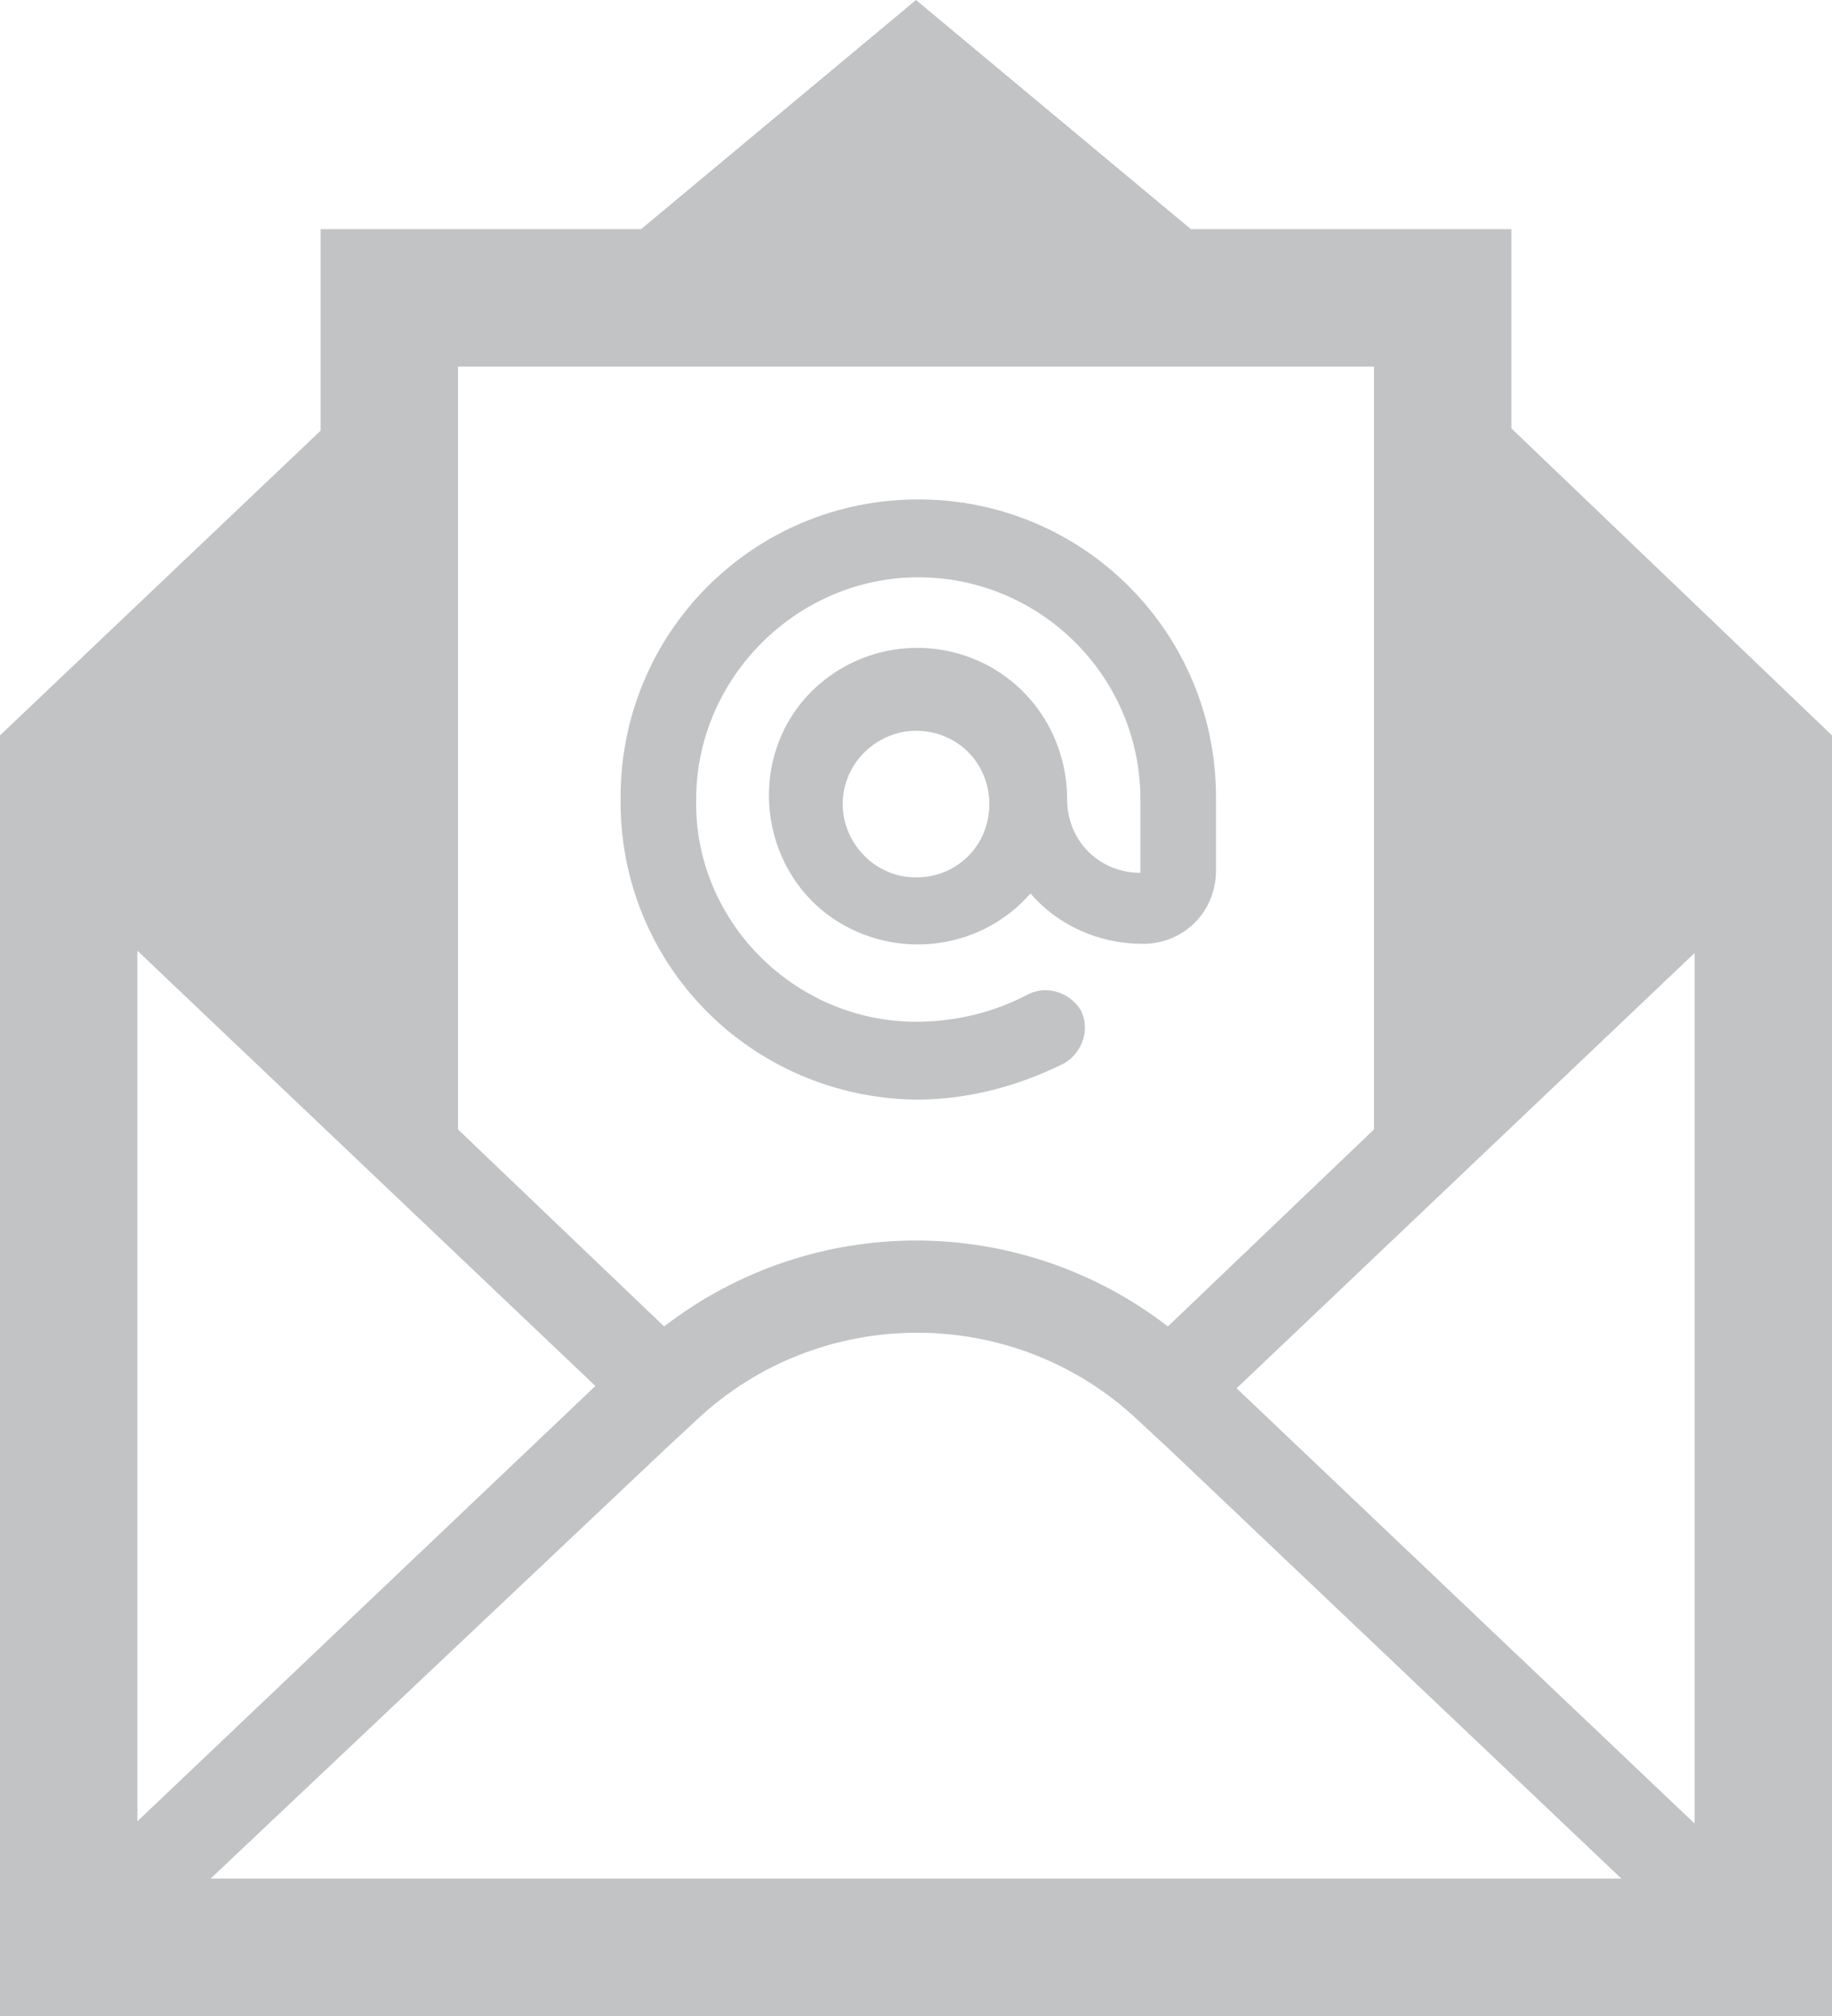 <?xml version="1.0" encoding="UTF-8" standalone="no"?>
<svg
   width="80"
   height="88"
   xml:space="preserve"
   overflow="hidden"
   version="1.1"
   id="svg2"
   sodipodi:docname="e-mail.svg"
   inkscape:version="1.3 (0e150ed6c4, 2023-07-21)"
   xmlns:inkscape="http://www.inkscape.org/namespaces/inkscape"
   xmlns:sodipodi="http://sodipodi.sourceforge.net/DTD/sodipodi-0.dtd"
   xmlns="http://www.w3.org/2000/svg"
   xmlns:svg="http://www.w3.org/2000/svg"><defs
     id="defs2" /><sodipodi:namedview
     id="namedview2"
     pagecolor="#ffffff"
     bordercolor="#000000"
     borderopacity="0.25"
     inkscape:showpageshadow="2"
     inkscape:pageopacity="0.0"
     inkscape:pagecheckerboard="0"
     inkscape:deskcolor="#d1d1d1"
     inkscape:zoom="8.6988866"
     inkscape:cx="32.705335"
     inkscape:cy="43.051487"
     inkscape:window-width="1987"
     inkscape:window-height="1237"
     inkscape:window-x="312"
     inkscape:window-y="124"
     inkscape:window-maximized="0"
     inkscape:current-layer="svg2" /><g
     transform="translate(-600,-316)"
     id="g2"
     style="fill:#c1c3c5;fill-opacity:1"><path
       d="m 674,395.6 -20,-19 20,-19 z m -64.8,2.4 19.8,-18.7 1.4,-1.3 c 5.4,-5.1 13.9,-5.1 19.3,0 l 1.4,1.3 19.7,18.7 z m -3.2,-40.5 20,19 -20,19 z M 620,332 h 40 v 33.3 l -9,8.6 c -6.5,-5 -15.5,-5 -22,0 l -9,-8.6 z m 46,2.7 V 326 h -14 l -12,-10 -12,10 h -14 v 8.8 l -14,13.3 V 404 h 80 v -55.9 z"
       id="path1"
       style="fill:#c1c3c5;fill-opacity:1" /><path
       d="m 640,354.3 c -1.8,0 -3.2,-1.5 -3.2,-3.2 0,-1.8 1.5,-3.2 3.2,-3.2 1.8,0 3.2,1.4 3.2,3.2 0,1.8 -1.4,3.2 -3.2,3.2 z m 0,9.7 c 2.3,0 4.5,-0.6 6.5,-1.6 0.8,-0.5 1.1,-1.5 0.7,-2.3 -0.5,-0.8 -1.5,-1.1 -2.3,-0.7 -1.5,0.8 -3.2,1.2 -4.9,1.2 -5.3,0 -9.7,-4.4 -9.6,-9.7 0,-5.3 4.4,-9.7 9.7,-9.7 5.3,0 9.7,4.3 9.7,9.7 v 3.2 c -1.8,0 -3.2,-1.4 -3.2,-3.2 0,-3.2 -2.2,-5.9 -5.3,-6.5 -3.1,-0.6 -6.2,1.1 -7.3,4 -1.1,2.9 0,6.3 2.7,7.9 2.7,1.6 6.2,1.1 8.3,-1.3 1.2,1.4 3,2.2 4.9,2.2 1.8,0 3.2,-1.4 3.2,-3.2 v -3.2 c 0,-7.2 -5.8,-13 -13,-13 -7.2,0 -13,5.8 -13,13 -0.1,7.3 5.7,13.1 12.9,13.2 z"
       id="path2"
       style="fill:#c1c3c5;fill-opacity:1" /></g></svg>
